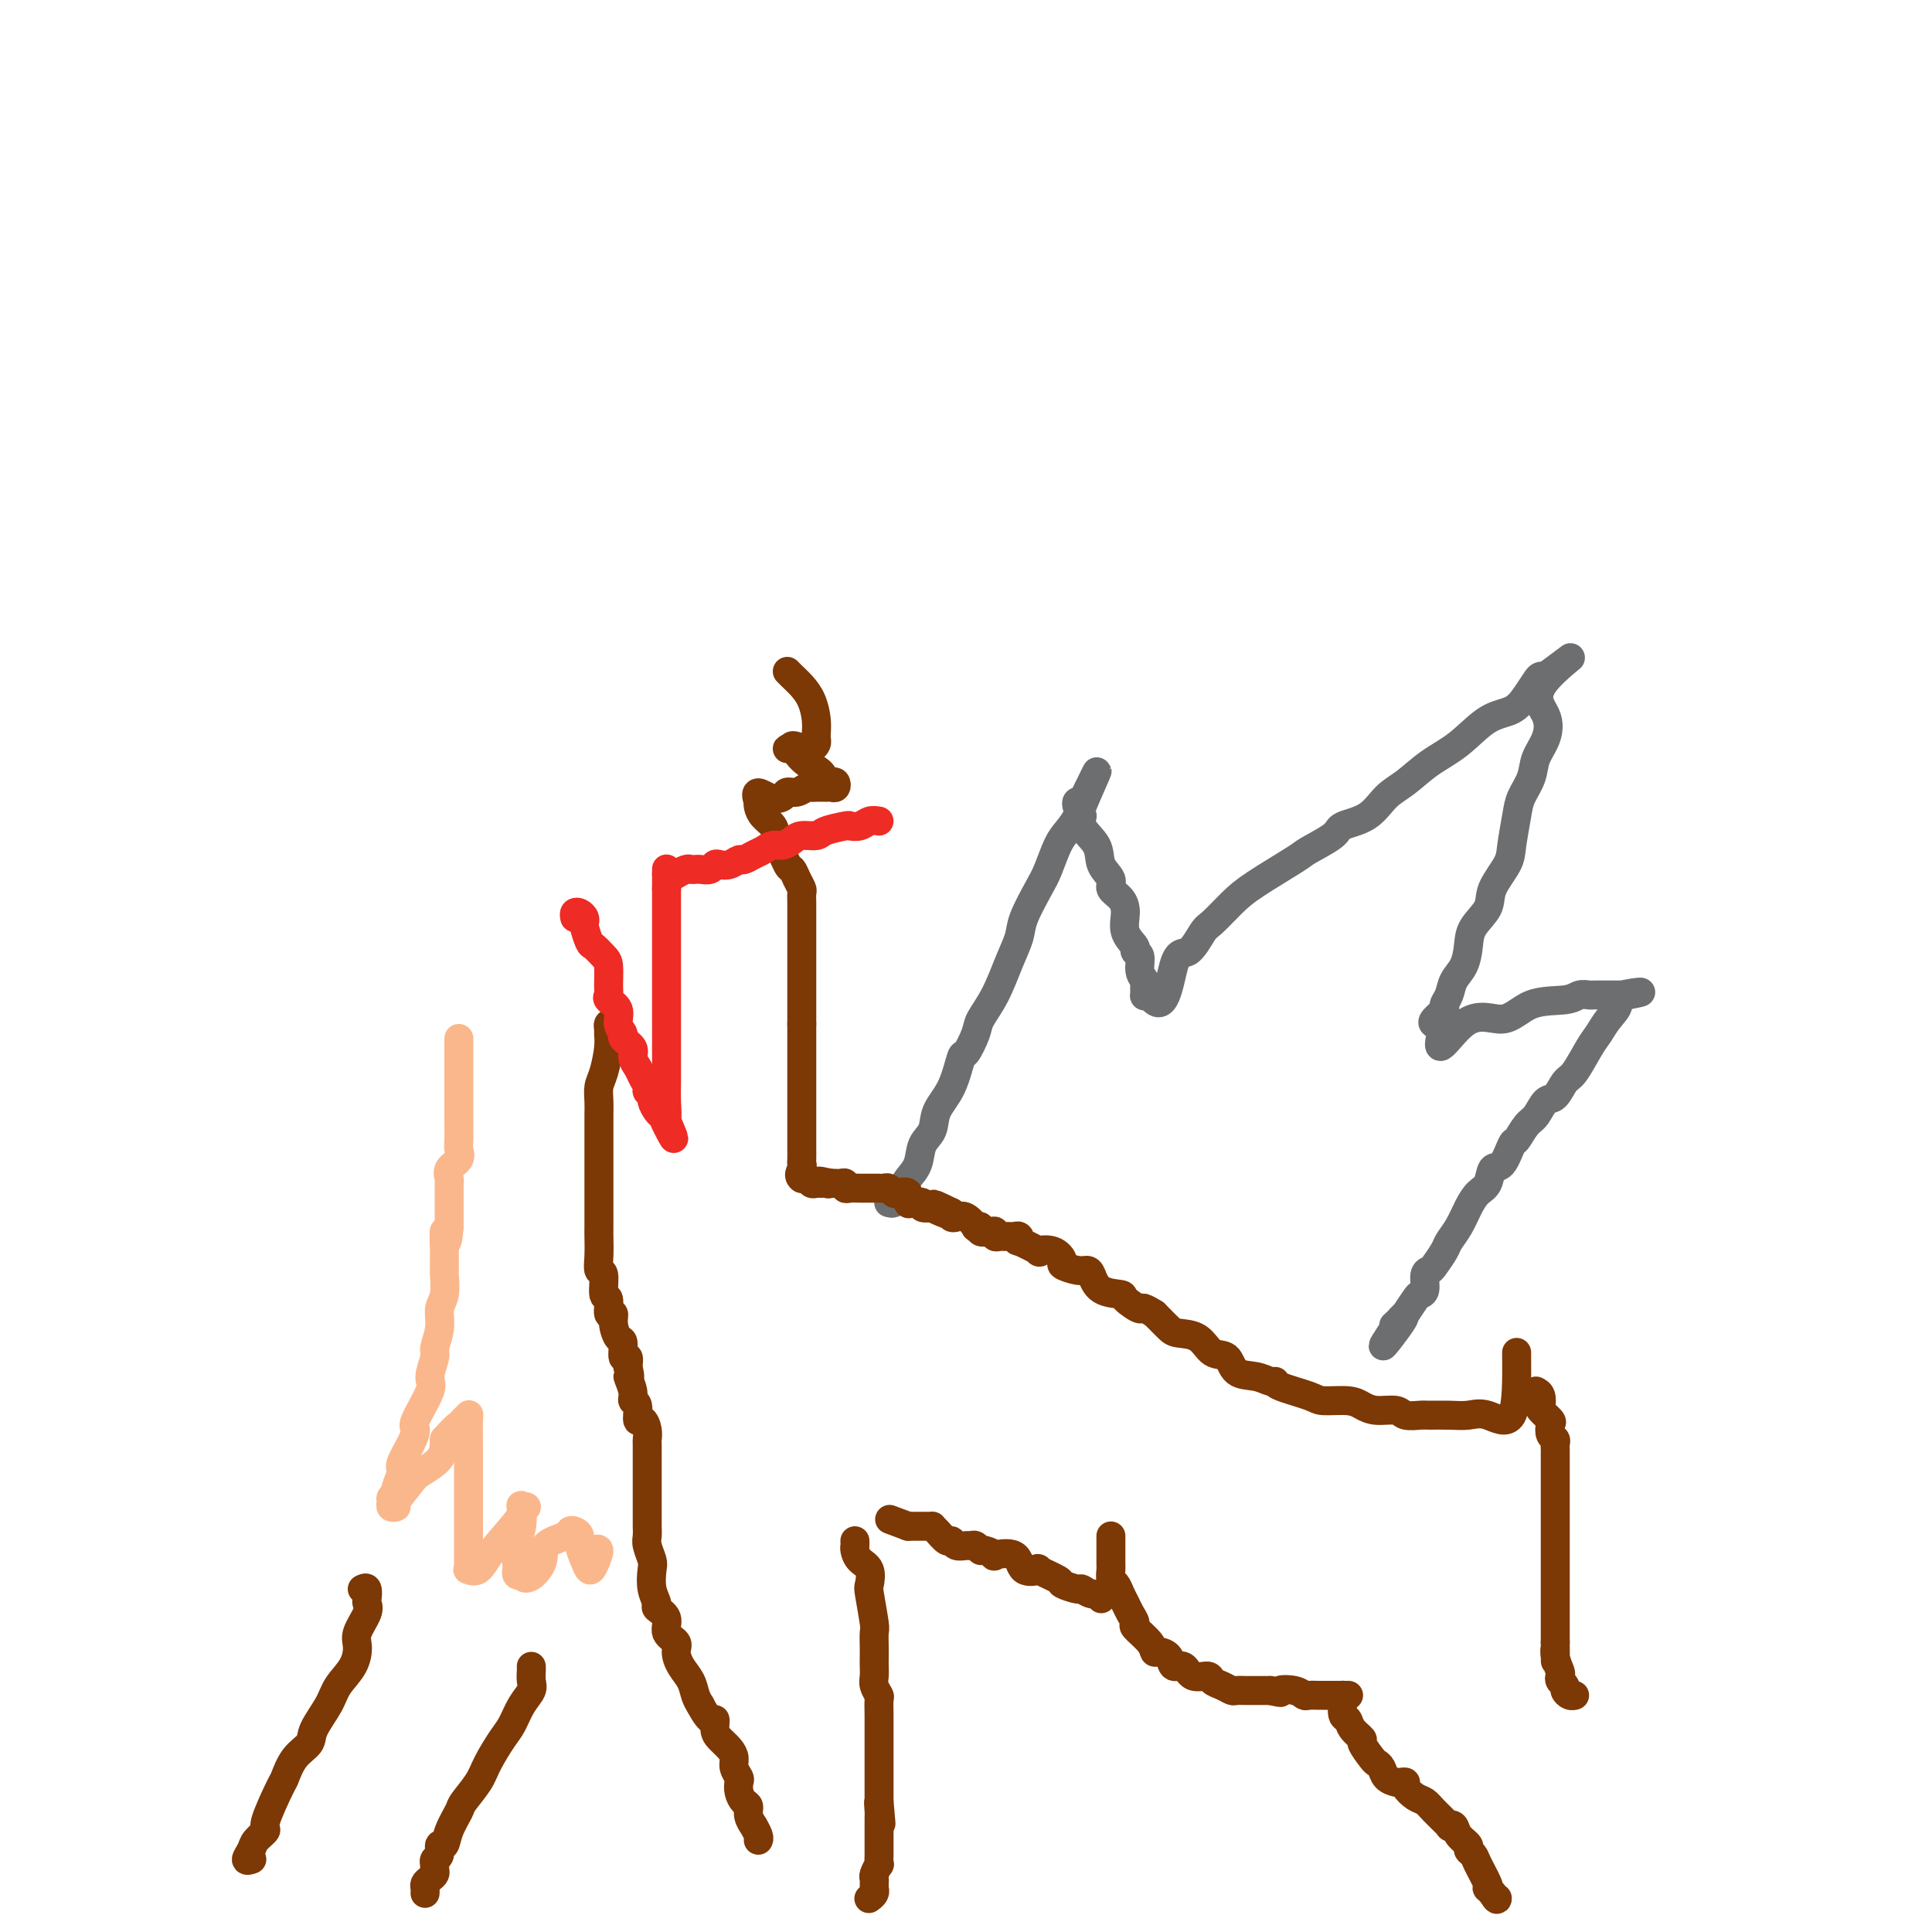 <svg viewBox='0 0 400 400' version='1.1' xmlns='http://www.w3.org/2000/svg' xmlns:xlink='http://www.w3.org/1999/xlink'><g fill='none' stroke='#6D6E70' stroke-width='6' stroke-linecap='round' stroke-linejoin='round'><path d='M184,249c0.445,0.120 0.889,0.240 1,0c0.111,-0.240 -0.112,-0.840 0,-1c0.112,-0.160 0.559,0.121 1,0c0.441,-0.121 0.876,-0.644 1,-1c0.124,-0.356 -0.065,-0.545 0,-1c0.065,-0.455 0.383,-1.177 1,-2c0.617,-0.823 1.534,-1.746 2,-3c0.466,-1.254 0.482,-2.838 1,-4c0.518,-1.162 1.538,-1.901 2,-3c0.462,-1.099 0.366,-2.556 1,-4c0.634,-1.444 2.000,-2.874 3,-5c1.000,-2.126 1.636,-4.947 2,-6c0.364,-1.053 0.457,-0.339 1,-1c0.543,-0.661 1.536,-2.697 2,-4c0.464,-1.303 0.399,-1.872 1,-3c0.601,-1.128 1.870,-2.816 3,-5c1.130,-2.184 2.123,-4.865 3,-7c0.877,-2.135 1.639,-3.723 2,-5c0.361,-1.277 0.323,-2.242 1,-4c0.677,-1.758 2.070,-4.309 3,-6c0.930,-1.691 1.398,-2.523 2,-4c0.602,-1.477 1.337,-3.601 2,-5c0.663,-1.399 1.252,-2.074 2,-3c0.748,-0.926 1.654,-2.104 2,-3c0.346,-0.896 0.132,-1.510 0,-2c-0.132,-0.490 -0.180,-0.854 0,-1c0.180,-0.146 0.590,-0.073 1,0'/><path d='M224,166c6.175,-12.716 1.614,-3.006 0,1c-1.614,4.006 -0.281,2.309 0,2c0.281,-0.309 -0.491,0.771 0,2c0.491,1.229 2.243,2.608 3,4c0.757,1.392 0.519,2.798 1,4c0.481,1.202 1.682,2.201 2,3c0.318,0.799 -0.247,1.398 0,2c0.247,0.602 1.305,1.208 2,2c0.695,0.792 1.027,1.768 1,3c-0.027,1.232 -0.415,2.718 0,4c0.415,1.282 1.632,2.361 2,3c0.368,0.639 -0.112,0.838 0,1c0.112,0.162 0.815,0.285 1,1c0.185,0.715 -0.147,2.020 0,3c0.147,0.980 0.774,1.636 1,2c0.226,0.364 0.050,0.438 0,1c-0.050,0.562 0.025,1.613 0,2c-0.025,0.387 -0.150,0.111 0,0c0.150,-0.111 0.575,-0.055 1,0'/><path d='M238,206c3.160,4.951 4.060,-2.672 5,-6c0.940,-3.328 1.920,-2.363 3,-3c1.080,-0.637 2.262,-2.878 3,-4c0.738,-1.122 1.034,-1.125 2,-2c0.966,-0.875 2.602,-2.622 4,-4c1.398,-1.378 2.556,-2.386 5,-4c2.444,-1.614 6.173,-3.834 8,-5c1.827,-1.166 1.752,-1.278 3,-2c1.248,-0.722 3.820,-2.054 5,-3c1.180,-0.946 0.967,-1.506 2,-2c1.033,-0.494 3.310,-0.924 5,-2c1.690,-1.076 2.793,-2.799 4,-4c1.207,-1.201 2.518,-1.878 4,-3c1.482,-1.122 3.135,-2.687 5,-4c1.865,-1.313 3.942,-2.372 6,-4c2.058,-1.628 4.095,-3.823 6,-5c1.905,-1.177 3.677,-1.335 5,-2c1.323,-0.665 2.197,-1.839 3,-3c0.803,-1.161 1.535,-2.311 2,-3c0.465,-0.689 0.664,-0.916 1,-1c0.336,-0.084 0.810,-0.024 1,0c0.190,0.024 0.095,0.012 0,0'/><path d='M320,140c10.064,-7.402 2.723,-2.406 0,1c-2.723,3.406 -0.827,5.223 0,7c0.827,1.777 0.587,3.516 0,5c-0.587,1.484 -1.520,2.715 -2,4c-0.480,1.285 -0.508,2.625 -1,4c-0.492,1.375 -1.449,2.787 -2,4c-0.551,1.213 -0.695,2.228 -1,4c-0.305,1.772 -0.772,4.301 -1,6c-0.228,1.699 -0.218,2.568 -1,4c-0.782,1.432 -2.355,3.426 -3,5c-0.645,1.574 -0.362,2.728 -1,4c-0.638,1.272 -2.198,2.662 -3,4c-0.802,1.338 -0.846,2.625 -1,4c-0.154,1.375 -0.418,2.840 -1,4c-0.582,1.160 -1.484,2.016 -2,3c-0.516,0.984 -0.648,2.096 -1,3c-0.352,0.904 -0.926,1.601 -1,2c-0.074,0.399 0.351,0.499 0,1c-0.351,0.501 -1.479,1.404 -2,2c-0.521,0.596 -0.435,0.885 0,1c0.435,0.115 1.217,0.058 2,0'/><path d='M299,212c-2.758,9.142 0.846,2.498 4,0c3.154,-2.498 5.857,-0.852 8,-1c2.143,-0.148 3.726,-2.092 6,-3c2.274,-0.908 5.240,-0.779 7,-1c1.760,-0.221 2.316,-0.791 3,-1c0.684,-0.209 1.496,-0.056 2,0c0.504,0.056 0.698,0.015 1,0c0.302,-0.015 0.711,-0.004 1,0c0.289,0.004 0.459,0.001 1,0c0.541,-0.001 1.454,-0.000 2,0c0.546,0.000 0.724,0.000 1,0c0.276,-0.000 0.650,-0.000 1,0c0.350,0.000 0.675,0.000 1,0'/><path d='M337,206c5.687,-1.012 0.906,-0.541 -1,0c-1.906,0.541 -0.937,1.154 -1,2c-0.063,0.846 -1.157,1.926 -2,3c-0.843,1.074 -1.433,2.141 -2,3c-0.567,0.859 -1.110,1.509 -2,3c-0.890,1.491 -2.125,3.821 -3,5c-0.875,1.179 -1.389,1.206 -2,2c-0.611,0.794 -1.319,2.354 -2,3c-0.681,0.646 -1.333,0.379 -2,1c-0.667,0.621 -1.347,2.128 -2,3c-0.653,0.872 -1.278,1.107 -2,2c-0.722,0.893 -1.541,2.445 -2,3c-0.459,0.555 -0.560,0.112 -1,1c-0.440,0.888 -1.220,3.108 -2,4c-0.780,0.892 -1.560,0.458 -2,1c-0.440,0.542 -0.542,2.060 -1,3c-0.458,0.940 -1.273,1.300 -2,2c-0.727,0.700 -1.364,1.739 -2,3c-0.636,1.261 -1.269,2.744 -2,4c-0.731,1.256 -1.559,2.285 -2,3c-0.441,0.715 -0.496,1.116 -1,2c-0.504,0.884 -1.459,2.251 -2,3c-0.541,0.749 -0.668,0.881 -1,1c-0.332,0.119 -0.867,0.225 -1,1c-0.133,0.775 0.137,2.217 0,3c-0.137,0.783 -0.680,0.906 -1,1c-0.320,0.094 -0.416,0.159 -1,1c-0.584,0.841 -1.657,2.457 -2,3c-0.343,0.543 0.045,0.012 0,0c-0.045,-0.012 -0.522,0.494 -1,1'/><path d='M290,273c-7.214,10.595 -1.750,3.583 0,1c1.750,-2.583 -0.214,-0.738 -1,0c-0.786,0.738 -0.393,0.369 0,0'/></g>
<g fill='none' stroke='#7C3805' stroke-width='6' stroke-linecap='round' stroke-linejoin='round'><path d='M314,280c0.047,5.494 0.094,10.989 -1,13c-1.094,2.011 -3.327,0.539 -5,0c-1.673,-0.539 -2.784,-0.143 -4,0c-1.216,0.143 -2.536,0.034 -4,0c-1.464,-0.034 -3.070,0.006 -4,0c-0.930,-0.006 -1.183,-0.057 -2,0c-0.817,0.057 -2.197,0.222 -3,0c-0.803,-0.222 -1.027,-0.829 -2,-1c-0.973,-0.171 -2.693,0.096 -4,0c-1.307,-0.096 -2.200,-0.554 -3,-1c-0.800,-0.446 -1.506,-0.880 -3,-1c-1.494,-0.120 -3.775,0.074 -5,0c-1.225,-0.074 -1.394,-0.416 -3,-1c-1.606,-0.584 -4.651,-1.411 -6,-2c-1.349,-0.589 -1.004,-0.939 -1,-1c0.004,-0.061 -0.334,0.169 -1,0c-0.666,-0.169 -1.661,-0.735 -3,-1c-1.339,-0.265 -3.024,-0.228 -4,-1c-0.976,-0.772 -1.244,-2.352 -2,-3c-0.756,-0.648 -1.999,-0.362 -3,-1c-1.001,-0.638 -1.760,-2.199 -3,-3c-1.240,-0.801 -2.961,-0.844 -4,-1c-1.039,-0.156 -1.395,-0.427 -2,-1c-0.605,-0.573 -1.459,-1.450 -2,-2c-0.541,-0.550 -0.771,-0.775 -1,-1'/><path d='M239,272c-3.128,-1.977 -2.449,-0.918 -3,-1c-0.551,-0.082 -2.332,-1.304 -3,-2c-0.668,-0.696 -0.222,-0.865 -1,-1c-0.778,-0.135 -2.780,-0.236 -4,-1c-1.220,-0.764 -1.656,-2.193 -2,-3c-0.344,-0.807 -0.594,-0.994 -1,-1c-0.406,-0.006 -0.969,0.170 -2,0c-1.031,-0.170 -2.531,-0.684 -3,-1c-0.469,-0.316 0.094,-0.432 0,-1c-0.094,-0.568 -0.845,-1.587 -2,-2c-1.155,-0.413 -2.715,-0.220 -3,0c-0.285,0.220 0.705,0.465 0,0c-0.705,-0.465 -3.106,-1.641 -4,-2c-0.894,-0.359 -0.281,0.100 0,0c0.281,-0.100 0.230,-0.759 0,-1c-0.230,-0.241 -0.640,-0.064 -1,0c-0.360,0.064 -0.670,0.013 -1,0c-0.330,-0.013 -0.678,0.010 -1,0c-0.322,-0.010 -0.616,-0.054 -1,0c-0.384,0.054 -0.858,0.207 -1,0c-0.142,-0.207 0.049,-0.774 0,-1c-0.049,-0.226 -0.337,-0.111 -1,0c-0.663,0.111 -1.700,0.218 -2,0c-0.300,-0.218 0.137,-0.763 0,-1c-0.137,-0.237 -0.850,-0.168 -1,0c-0.150,0.168 0.261,0.435 0,0c-0.261,-0.435 -1.194,-1.570 -2,-2c-0.806,-0.430 -1.486,-0.154 -2,0c-0.514,0.154 -0.861,0.187 -1,0c-0.139,-0.187 -0.069,-0.593 0,-1'/><path d='M197,251c-6.698,-3.265 -2.444,-0.926 -1,0c1.444,0.926 0.077,0.441 -1,0c-1.077,-0.441 -1.864,-0.837 -2,-1c-0.136,-0.163 0.380,-0.094 0,0c-0.380,0.094 -1.655,0.214 -2,0c-0.345,-0.214 0.241,-0.761 0,-1c-0.241,-0.239 -1.307,-0.168 -2,0c-0.693,0.168 -1.012,0.434 -1,0c0.012,-0.434 0.354,-1.566 0,-2c-0.354,-0.434 -1.403,-0.169 -2,0c-0.597,0.169 -0.742,0.241 -1,0c-0.258,-0.241 -0.628,-0.797 -1,-1c-0.372,-0.203 -0.747,-0.054 -1,0c-0.253,0.054 -0.386,0.014 -1,0c-0.614,-0.014 -1.710,-0.003 -2,0c-0.290,0.003 0.224,-0.003 0,0c-0.224,0.003 -1.187,0.015 -2,0c-0.813,-0.015 -1.475,-0.057 -2,0c-0.525,0.057 -0.914,0.211 -1,0c-0.086,-0.211 0.132,-0.789 0,-1c-0.132,-0.211 -0.612,-0.057 -1,0c-0.388,0.057 -0.682,0.016 -1,0c-0.318,-0.016 -0.659,-0.008 -1,0'/><path d='M172,245c-4.107,-0.928 -1.874,-0.248 -1,0c0.874,0.248 0.389,0.063 0,0c-0.389,-0.063 -0.682,-0.003 -1,0c-0.318,0.003 -0.663,-0.051 -1,0c-0.337,0.051 -0.668,0.206 -1,0c-0.332,-0.206 -0.666,-0.773 -1,-1c-0.334,-0.227 -0.667,-0.113 -1,0'/><path d='M166,244c-0.928,-0.555 -0.249,-1.443 0,-2c0.249,-0.557 0.067,-0.781 0,-1c-0.067,-0.219 -0.018,-0.431 0,-1c0.018,-0.569 0.005,-1.495 0,-2c-0.005,-0.505 -0.001,-0.590 0,-1c0.001,-0.410 0.000,-1.147 0,-2c-0.000,-0.853 -0.000,-1.823 0,-2c0.000,-0.177 0.000,0.440 0,0c-0.000,-0.440 -0.000,-1.937 0,-3c0.000,-1.063 0.000,-1.693 0,-2c-0.000,-0.307 -0.000,-0.290 0,-1c0.000,-0.710 0.000,-2.149 0,-3c-0.000,-0.851 -0.000,-1.116 0,-2c0.000,-0.884 0.000,-2.386 0,-3c-0.000,-0.614 -0.000,-0.340 0,-1c0.000,-0.660 0.000,-2.255 0,-3c-0.000,-0.745 -0.000,-0.642 0,-1c0.000,-0.358 0.000,-1.179 0,-2'/><path d='M166,212c-0.000,-5.162 -0.000,-2.068 0,-1c0.000,1.068 0.000,0.111 0,-1c-0.000,-1.111 -0.000,-2.375 0,-3c0.000,-0.625 0.000,-0.609 0,-1c-0.000,-0.391 -0.000,-1.188 0,-2c0.000,-0.812 0.000,-1.640 0,-2c-0.000,-0.360 -0.000,-0.252 0,-1c0.000,-0.748 0.000,-2.354 0,-3c-0.000,-0.646 -0.000,-0.334 0,-1c0.000,-0.666 0.000,-2.310 0,-3c-0.000,-0.690 -0.000,-0.426 0,-1c0.000,-0.574 0.001,-1.984 0,-3c-0.001,-1.016 -0.003,-1.637 0,-2c0.003,-0.363 0.012,-0.469 0,-1c-0.012,-0.531 -0.043,-1.487 0,-2c0.043,-0.513 0.162,-0.585 0,-1c-0.162,-0.415 -0.606,-1.175 -1,-2c-0.394,-0.825 -0.739,-1.715 -1,-2c-0.261,-0.285 -0.438,0.036 -1,-1c-0.562,-1.036 -1.510,-3.430 -2,-5c-0.490,-1.570 -0.524,-2.316 -1,-3c-0.476,-0.684 -1.396,-1.307 -2,-2c-0.604,-0.693 -0.893,-1.456 -1,-2c-0.107,-0.544 -0.030,-0.870 0,-1c0.030,-0.130 0.015,-0.065 0,0'/><path d='M157,166c-1.112,-3.029 0.609,-1.600 2,-1c1.391,0.600 2.453,0.371 3,0c0.547,-0.371 0.579,-0.884 1,-1c0.421,-0.116 1.231,0.165 2,0c0.769,-0.165 1.498,-0.776 2,-1c0.502,-0.224 0.778,-0.060 1,0c0.222,0.060 0.389,0.017 1,0c0.611,-0.017 1.667,-0.008 2,0c0.333,0.008 -0.057,0.016 0,0c0.057,-0.016 0.562,-0.055 1,0c0.438,0.055 0.810,0.205 1,0c0.190,-0.205 0.199,-0.765 0,-1c-0.199,-0.235 -0.606,-0.147 -1,0c-0.394,0.147 -0.773,0.351 -1,0c-0.227,-0.351 -0.300,-1.257 -1,-2c-0.700,-0.743 -2.027,-1.323 -3,-2c-0.973,-0.677 -1.591,-1.449 -2,-2c-0.409,-0.551 -0.610,-0.879 -1,-1c-0.390,-0.121 -0.969,-0.035 -1,0c-0.031,0.035 0.484,0.017 1,0'/><path d='M164,155c-0.617,-1.238 1.341,-0.335 2,0c0.659,0.335 0.019,0.100 0,0c-0.019,-0.100 0.583,-0.065 1,0c0.417,0.065 0.647,0.159 1,0c0.353,-0.159 0.827,-0.572 1,-1c0.173,-0.428 0.044,-0.869 0,-1c-0.044,-0.131 -0.004,0.050 0,0c0.004,-0.050 -0.030,-0.332 0,-1c0.030,-0.668 0.124,-1.724 0,-3c-0.124,-1.276 -0.464,-2.773 -1,-4c-0.536,-1.227 -1.267,-2.185 -2,-3c-0.733,-0.815 -1.466,-1.489 -2,-2c-0.534,-0.511 -0.867,-0.860 -1,-1c-0.133,-0.140 -0.067,-0.070 0,0'/><path d='M318,288c0.407,0.211 0.813,0.423 1,1c0.187,0.577 0.154,1.520 0,2c-0.154,0.480 -0.430,0.496 0,1c0.430,0.504 1.565,1.497 2,2c0.435,0.503 0.169,0.516 0,1c-0.169,0.484 -0.241,1.438 0,2c0.241,0.562 0.797,0.733 1,1c0.203,0.267 0.054,0.631 0,1c-0.054,0.369 -0.015,0.742 0,1c0.015,0.258 0.004,0.402 0,1c-0.004,0.598 -0.001,1.651 0,2c0.001,0.349 0.000,-0.006 0,0c-0.000,0.006 -0.000,0.373 0,1c0.000,0.627 0.000,1.515 0,2c-0.000,0.485 -0.000,0.567 0,1c0.000,0.433 0.000,1.218 0,2c-0.000,0.782 -0.000,1.560 0,2c0.000,0.440 0.000,0.543 0,1c-0.000,0.457 -0.000,1.268 0,2c0.000,0.732 0.000,1.386 0,2c-0.000,0.614 -0.000,1.190 0,2c0.000,0.810 0.000,1.854 0,3c-0.000,1.146 -0.000,2.394 0,3c0.000,0.606 0.000,0.570 0,1c-0.000,0.430 -0.000,1.327 0,2c0.000,0.673 0.000,1.121 0,2c-0.000,0.879 -0.000,2.189 0,3c0.000,0.811 0.000,1.125 0,2c-0.000,0.875 -0.000,2.313 0,3c0.000,0.687 0.000,0.625 0,1c-0.000,0.375 0.000,1.188 0,2'/><path d='M322,340c0.016,6.626 0.056,3.190 0,2c-0.056,-1.190 -0.207,-0.134 0,1c0.207,1.134 0.773,2.345 1,3c0.227,0.655 0.116,0.754 0,1c-0.116,0.246 -0.238,0.640 0,1c0.238,0.360 0.834,0.685 1,1c0.166,0.315 -0.100,0.621 0,1c0.100,0.379 0.565,0.833 1,1c0.435,0.167 0.838,0.048 1,0c0.162,-0.048 0.081,-0.024 0,0'/><path d='M230,318c0.000,0.355 0.000,0.710 0,1c-0.000,0.290 -0.001,0.515 0,1c0.001,0.485 0.003,1.228 0,2c-0.003,0.772 -0.012,1.572 0,2c0.012,0.428 0.045,0.485 0,1c-0.045,0.515 -0.167,1.489 0,2c0.167,0.511 0.624,0.561 1,1c0.376,0.439 0.672,1.268 1,2c0.328,0.732 0.687,1.368 1,2c0.313,0.632 0.581,1.259 1,2c0.419,0.741 0.990,1.596 1,2c0.010,0.404 -0.540,0.359 0,1c0.540,0.641 2.171,1.970 3,3c0.829,1.030 0.855,1.762 1,2c0.145,0.238 0.408,-0.020 1,0c0.592,0.020 1.514,0.316 2,1c0.486,0.684 0.535,1.756 1,2c0.465,0.244 1.346,-0.338 2,0c0.654,0.338 1.082,1.597 2,2c0.918,0.403 2.325,-0.050 3,0c0.675,0.050 0.617,0.602 1,1c0.383,0.398 1.206,0.643 2,1c0.794,0.357 1.560,0.828 2,1c0.440,0.172 0.554,0.046 1,0c0.446,-0.046 1.223,-0.012 2,0c0.777,0.012 1.555,0.003 2,0c0.445,-0.003 0.556,-0.001 1,0c0.444,0.001 1.222,0.000 2,0'/><path d='M263,350c3.395,0.790 1.883,0.264 2,0c0.117,-0.264 1.861,-0.267 3,0c1.139,0.267 1.671,0.804 2,1c0.329,0.196 0.454,0.053 1,0c0.546,-0.053 1.513,-0.014 2,0c0.487,0.014 0.495,0.004 1,0c0.505,-0.004 1.506,-0.001 2,0c0.494,0.001 0.479,0.000 1,0c0.521,-0.000 1.577,-0.000 2,0c0.423,0.000 0.211,0.000 0,0'/><path d='M278,351c-0.007,-0.027 -0.014,-0.054 0,0c0.014,0.054 0.050,0.190 0,1c-0.050,0.810 -0.187,2.295 0,3c0.187,0.705 0.698,0.630 1,1c0.302,0.370 0.395,1.184 1,2c0.605,0.816 1.720,1.632 2,2c0.280,0.368 -0.277,0.287 0,1c0.277,0.713 1.387,2.219 2,3c0.613,0.781 0.727,0.836 1,1c0.273,0.164 0.704,0.436 1,1c0.296,0.564 0.456,1.421 1,2c0.544,0.579 1.472,0.880 2,1c0.528,0.120 0.656,0.059 1,0c0.344,-0.059 0.906,-0.116 1,0c0.094,0.116 -0.279,0.407 0,1c0.279,0.593 1.208,1.490 2,2c0.792,0.510 1.445,0.632 2,1c0.555,0.368 1.012,0.980 2,2c0.988,1.020 2.507,2.448 3,3c0.493,0.552 -0.041,0.228 0,0c0.041,-0.228 0.655,-0.360 1,0c0.345,0.360 0.420,1.210 1,2c0.580,0.790 1.666,1.518 2,2c0.334,0.482 -0.082,0.718 0,1c0.082,0.282 0.662,0.611 1,1c0.338,0.389 0.433,0.839 1,2c0.567,1.161 1.606,3.033 2,4c0.394,0.967 0.145,1.030 0,1c-0.145,-0.030 -0.184,-0.151 0,0c0.184,0.151 0.592,0.576 1,1'/><path d='M309,392c1.000,1.778 1.000,1.222 1,1c0.000,-0.222 0.000,-0.111 0,0'/><path d='M228,331c0.167,-0.455 0.335,-0.910 0,-1c-0.335,-0.090 -1.171,0.184 -2,0c-0.829,-0.184 -1.649,-0.827 -2,-1c-0.351,-0.173 -0.231,0.125 -1,0c-0.769,-0.125 -2.427,-0.671 -3,-1c-0.573,-0.329 -0.062,-0.439 -1,-1c-0.938,-0.561 -3.325,-1.572 -4,-2c-0.675,-0.428 0.361,-0.271 0,0c-0.361,0.271 -2.117,0.657 -3,0c-0.883,-0.657 -0.891,-2.357 -2,-3c-1.109,-0.643 -3.319,-0.229 -4,0c-0.681,0.229 0.168,0.272 0,0c-0.168,-0.272 -1.353,-0.858 -2,-1c-0.647,-0.142 -0.754,0.159 -1,0c-0.246,-0.159 -0.629,-0.779 -1,-1c-0.371,-0.221 -0.728,-0.043 -1,0c-0.272,0.043 -0.458,-0.047 -1,0c-0.542,0.047 -1.442,0.233 -2,0c-0.558,-0.233 -0.776,-0.886 -1,-1c-0.224,-0.114 -0.455,0.309 -1,0c-0.545,-0.309 -1.403,-1.351 -2,-2c-0.597,-0.649 -0.934,-0.906 -1,-1c-0.066,-0.094 0.137,-0.025 0,0c-0.137,0.025 -0.614,0.007 -1,0c-0.386,-0.007 -0.681,-0.002 -1,0c-0.319,0.002 -0.663,0.000 -1,0c-0.337,-0.000 -0.668,-0.000 -1,0c-0.332,0.000 -0.666,0.000 -1,0'/><path d='M188,316c-6.667,-2.500 -3.333,-1.250 0,0'/><path d='M128,213c-0.309,-0.396 -0.618,-0.793 -1,-1c-0.382,-0.207 -0.837,-0.225 -1,0c-0.163,0.225 -0.033,0.692 0,1c0.033,0.308 -0.030,0.456 0,1c0.030,0.544 0.152,1.486 0,3c-0.152,1.514 -0.576,3.602 -1,5c-0.424,1.398 -0.846,2.106 -1,3c-0.154,0.894 -0.041,1.975 0,3c0.041,1.025 0.011,1.994 0,3c-0.011,1.006 -0.003,2.049 0,3c0.003,0.951 0.001,1.811 0,3c-0.001,1.189 -0.000,2.708 0,4c0.000,1.292 0.000,2.356 0,3c-0.000,0.644 -0.000,0.867 0,2c0.000,1.133 0.000,3.177 0,4c-0.000,0.823 -0.001,0.424 0,1c0.001,0.576 0.004,2.126 0,3c-0.004,0.874 -0.016,1.072 0,2c0.016,0.928 0.061,2.585 0,4c-0.061,1.415 -0.228,2.587 0,3c0.228,0.413 0.850,0.067 1,1c0.150,0.933 -0.171,3.144 0,4c0.171,0.856 0.833,0.356 1,1c0.167,0.644 -0.161,2.432 0,3c0.161,0.568 0.813,-0.085 1,0c0.187,0.085 -0.090,0.907 0,2c0.090,1.093 0.546,2.456 1,3c0.454,0.544 0.905,0.270 1,1c0.095,0.730 -0.167,2.466 0,3c0.167,0.534 0.762,-0.133 1,0c0.238,0.133 0.119,1.067 0,2'/><path d='M130,283c0.863,3.397 0.020,1.889 0,2c-0.020,0.111 0.782,1.843 1,3c0.218,1.157 -0.148,1.741 0,2c0.148,0.259 0.810,0.192 1,1c0.190,0.808 -0.093,2.490 0,3c0.093,0.510 0.561,-0.154 1,0c0.439,0.154 0.850,1.124 1,2c0.150,0.876 0.040,1.657 0,2c-0.040,0.343 -0.011,0.246 0,1c0.011,0.754 0.003,2.358 0,3c-0.003,0.642 -0.001,0.322 0,1c0.001,0.678 0.000,2.356 0,4c-0.000,1.644 0.000,3.256 0,4c-0.000,0.744 -0.001,0.621 0,1c0.001,0.379 0.004,1.261 0,2c-0.004,0.739 -0.015,1.337 0,2c0.015,0.663 0.055,1.391 0,2c-0.055,0.609 -0.207,1.098 0,2c0.207,0.902 0.771,2.216 1,3c0.229,0.784 0.122,1.038 0,2c-0.122,0.962 -0.259,2.632 0,4c0.259,1.368 0.914,2.436 1,3c0.086,0.564 -0.398,0.626 0,1c0.398,0.374 1.678,1.062 2,2c0.322,0.938 -0.313,2.127 0,3c0.313,0.873 1.575,1.431 2,2c0.425,0.569 0.012,1.150 0,2c-0.012,0.850 0.378,1.970 1,3c0.622,1.030 1.475,1.970 2,3c0.525,1.030 0.721,2.152 1,3c0.279,0.848 0.639,1.424 1,2'/><path d='M145,353c2.235,4.297 2.824,3.038 3,3c0.176,-0.038 -0.059,1.144 0,2c0.059,0.856 0.412,1.385 1,2c0.588,0.615 1.412,1.316 2,2c0.588,0.684 0.942,1.352 1,2c0.058,0.648 -0.178,1.277 0,2c0.178,0.723 0.770,1.541 1,2c0.230,0.459 0.099,0.559 0,1c-0.099,0.441 -0.166,1.222 0,2c0.166,0.778 0.565,1.552 1,2c0.435,0.448 0.905,0.572 1,1c0.095,0.428 -0.185,1.162 0,2c0.185,0.838 0.834,1.780 1,2c0.166,0.220 -0.151,-0.281 0,0c0.151,0.281 0.772,1.345 1,2c0.228,0.655 0.065,0.901 0,1c-0.065,0.099 -0.033,0.049 0,0'/><path d='M177,319c0.014,0.360 0.028,0.720 0,1c-0.028,0.280 -0.100,0.479 0,1c0.100,0.521 0.370,1.362 1,2c0.630,0.638 1.619,1.072 2,2c0.381,0.928 0.155,2.349 0,3c-0.155,0.651 -0.238,0.530 0,2c0.238,1.470 0.796,4.529 1,6c0.204,1.471 0.055,1.353 0,2c-0.055,0.647 -0.016,2.060 0,3c0.016,0.940 0.008,1.408 0,2c-0.008,0.592 -0.016,1.308 0,2c0.016,0.692 0.057,1.359 0,2c-0.057,0.641 -0.211,1.257 0,2c0.211,0.743 0.789,1.614 1,2c0.211,0.386 0.057,0.288 0,1c-0.057,0.712 -0.015,2.236 0,3c0.015,0.764 0.004,0.768 0,1c-0.004,0.232 -0.001,0.691 0,1c0.001,0.309 0.000,0.469 0,1c-0.000,0.531 -0.000,1.433 0,2c0.000,0.567 0.000,0.800 0,1c-0.000,0.200 -0.000,0.367 0,1c0.000,0.633 0.000,1.731 0,2c-0.000,0.269 -0.000,-0.293 0,0c0.000,0.293 0.000,1.440 0,2c-0.000,0.560 -0.000,0.531 0,1c0.000,0.469 0.000,1.435 0,2c-0.000,0.565 -0.000,0.729 0,1c0.000,0.271 0.000,0.650 0,1c-0.000,0.350 -0.000,0.671 0,1c0.000,0.329 0.000,0.664 0,1'/><path d='M182,373c0.774,8.529 0.207,2.852 0,1c-0.207,-1.852 -0.056,0.119 0,1c0.056,0.881 0.015,0.670 0,1c-0.015,0.330 -0.004,1.202 0,2c0.004,0.798 0.001,1.522 0,2c-0.001,0.478 -0.001,0.711 0,1c0.001,0.289 0.001,0.636 0,1c-0.001,0.364 -0.004,0.745 0,1c0.004,0.255 0.015,0.383 0,1c-0.015,0.617 -0.057,1.723 0,2c0.057,0.277 0.211,-0.276 0,0c-0.211,0.276 -0.789,1.380 -1,2c-0.211,0.620 -0.056,0.757 0,1c0.056,0.243 0.011,0.591 0,1c-0.011,0.409 0.011,0.880 0,1c-0.011,0.120 -0.054,-0.112 0,0c0.054,0.112 0.207,0.569 0,1c-0.207,0.431 -0.773,0.838 -1,1c-0.227,0.162 -0.113,0.081 0,0'/><path d='M75,329c0.418,-0.205 0.836,-0.410 1,0c0.164,0.410 0.072,1.435 0,2c-0.072,0.565 -0.126,0.671 0,1c0.126,0.329 0.430,0.881 0,2c-0.430,1.119 -1.594,2.804 -2,4c-0.406,1.196 -0.053,1.902 0,3c0.053,1.098 -0.194,2.587 -1,4c-0.806,1.413 -2.173,2.750 -3,4c-0.827,1.250 -1.115,2.413 -2,4c-0.885,1.587 -2.367,3.599 -3,5c-0.633,1.401 -0.416,2.190 -1,3c-0.584,0.810 -1.969,1.641 -3,3c-1.031,1.359 -1.709,3.246 -2,4c-0.291,0.754 -0.196,0.376 -1,2c-0.804,1.624 -2.507,5.252 -3,7c-0.493,1.748 0.226,1.617 0,2c-0.226,0.383 -1.395,1.279 -2,2c-0.605,0.721 -0.647,1.265 -1,2c-0.353,0.735 -1.018,1.659 -1,2c0.018,0.341 0.719,0.097 1,0c0.281,-0.097 0.140,-0.049 0,0'/><path d='M110,345c0.013,0.240 0.025,0.480 0,1c-0.025,0.520 -0.089,1.320 0,2c0.089,0.680 0.329,1.242 0,2c-0.329,0.758 -1.227,1.713 -2,3c-0.773,1.287 -1.419,2.905 -2,4c-0.581,1.095 -1.096,1.667 -2,3c-0.904,1.333 -2.196,3.427 -3,5c-0.804,1.573 -1.118,2.626 -2,4c-0.882,1.374 -2.331,3.070 -3,4c-0.669,0.930 -0.556,1.093 -1,2c-0.444,0.907 -1.443,2.557 -2,4c-0.557,1.443 -0.671,2.678 -1,3c-0.329,0.322 -0.873,-0.268 -1,0c-0.127,0.268 0.162,1.395 0,2c-0.162,0.605 -0.775,0.687 -1,1c-0.225,0.313 -0.063,0.857 0,1c0.063,0.143 0.027,-0.116 0,0c-0.027,0.116 -0.046,0.608 0,1c0.046,0.392 0.156,0.683 0,1c-0.156,0.317 -0.578,0.660 -1,1c-0.422,0.340 -0.845,0.679 -1,1c-0.155,0.321 -0.042,0.625 0,1c0.042,0.375 0.012,0.821 0,1c-0.012,0.179 -0.006,0.089 0,0'/></g>
<g fill='none' stroke='#FBB78C' stroke-width='6' stroke-linecap='round' stroke-linejoin='round'><path d='M95,215c-0.000,0.374 -0.000,0.748 0,1c0.000,0.252 0.000,0.381 0,1c-0.000,0.619 -0.000,1.727 0,2c0.000,0.273 0.000,-0.289 0,0c-0.000,0.289 -0.000,1.430 0,2c0.000,0.570 0.000,0.567 0,1c-0.000,0.433 -0.000,1.300 0,2c0.000,0.700 0.000,1.234 0,2c-0.000,0.766 -0.000,1.765 0,2c0.000,0.235 0.000,-0.295 0,0c-0.000,0.295 -0.001,1.416 0,2c0.001,0.584 0.002,0.632 0,1c-0.002,0.368 -0.008,1.057 0,2c0.008,0.943 0.030,2.140 0,3c-0.030,0.860 -0.113,1.382 0,2c0.113,0.618 0.423,1.331 0,2c-0.423,0.669 -1.577,1.295 -2,2c-0.423,0.705 -0.113,1.488 0,2c0.113,0.512 0.030,0.751 0,1c-0.030,0.249 -0.008,0.506 0,1c0.008,0.494 0.002,1.225 0,2c-0.002,0.775 -0.001,1.593 0,2c0.001,0.407 0.000,0.402 0,1c-0.000,0.598 -0.000,1.799 0,3'/><path d='M93,254c-0.536,6.020 -0.876,1.571 -1,1c-0.124,-0.571 -0.032,2.735 0,4c0.032,1.265 0.005,0.487 0,1c-0.005,0.513 0.014,2.317 0,3c-0.014,0.683 -0.060,0.246 0,1c0.060,0.754 0.228,2.700 0,4c-0.228,1.300 -0.850,1.956 -1,3c-0.150,1.044 0.173,2.478 0,4c-0.173,1.522 -0.842,3.133 -1,4c-0.158,0.867 0.197,0.991 0,2c-0.197,1.009 -0.944,2.905 -1,4c-0.056,1.095 0.580,1.389 0,3c-0.580,1.611 -2.375,4.538 -3,6c-0.625,1.462 -0.081,1.460 0,2c0.081,0.540 -0.303,1.622 -1,3c-0.697,1.378 -1.707,3.052 -2,4c-0.293,0.948 0.132,1.171 0,2c-0.132,0.829 -0.821,2.264 -1,3c-0.179,0.736 0.153,0.772 0,1c-0.153,0.228 -0.790,0.650 -1,1c-0.210,0.350 0.007,0.630 0,1c-0.007,0.370 -0.236,0.830 0,1c0.236,0.170 0.939,0.052 1,0c0.061,-0.052 -0.520,-0.036 0,-1c0.520,-0.964 2.139,-2.908 3,-4c0.861,-1.092 0.963,-1.332 2,-2c1.037,-0.668 3.011,-1.762 4,-3c0.989,-1.238 0.995,-2.619 1,-4'/><path d='M92,298c2.337,-2.645 2.679,-2.759 3,-3c0.321,-0.241 0.622,-0.611 1,-1c0.378,-0.389 0.833,-0.799 1,-1c0.167,-0.201 0.045,-0.193 0,1c-0.045,1.193 -0.012,3.570 0,6c0.012,2.430 0.004,4.914 0,7c-0.004,2.086 -0.003,3.774 0,6c0.003,2.226 0.007,4.991 0,7c-0.007,2.009 -0.023,3.261 0,4c0.023,0.739 0.087,0.966 0,1c-0.087,0.034 -0.326,-0.123 0,0c0.326,0.123 1.216,0.526 2,0c0.784,-0.526 1.460,-1.982 3,-4c1.540,-2.018 3.943,-4.596 5,-6c1.057,-1.404 0.768,-1.632 1,-2c0.232,-0.368 0.987,-0.876 1,-1c0.013,-0.124 -0.714,0.135 -1,0c-0.286,-0.135 -0.129,-0.664 0,0c0.129,0.664 0.230,2.521 0,4c-0.230,1.479 -0.791,2.579 -1,4c-0.209,1.421 -0.066,3.165 0,4c0.066,0.835 0.056,0.763 0,1c-0.056,0.237 -0.159,0.782 0,1c0.159,0.218 0.579,0.109 1,0'/><path d='M108,326c0.752,1.927 3.132,-0.255 4,-2c0.868,-1.745 0.222,-3.054 1,-4c0.778,-0.946 2.978,-1.531 4,-2c1.022,-0.469 0.865,-0.824 1,-1c0.135,-0.176 0.561,-0.173 1,0c0.439,0.173 0.891,0.515 1,1c0.109,0.485 -0.124,1.114 0,2c0.124,0.886 0.604,2.031 1,3c0.396,0.969 0.708,1.762 1,2c0.292,0.238 0.563,-0.081 1,-1c0.437,-0.919 1.041,-2.440 1,-3c-0.041,-0.560 -0.726,-0.160 -1,0c-0.274,0.160 -0.137,0.080 0,0'/></g>
<g fill='none' stroke='#EE2B24' stroke-width='6' stroke-linecap='round' stroke-linejoin='round'><path d='M119,190c-0.083,-0.400 -0.167,-0.800 0,-1c0.167,-0.200 0.584,-0.201 1,0c0.416,0.201 0.832,0.602 1,1c0.168,0.398 0.090,0.793 0,1c-0.090,0.207 -0.192,0.228 0,1c0.192,0.772 0.678,2.297 1,3c0.322,0.703 0.479,0.584 1,1c0.521,0.416 1.405,1.368 2,2c0.595,0.632 0.899,0.945 1,2c0.101,1.055 -0.002,2.852 0,4c0.002,1.148 0.110,1.645 0,2c-0.110,0.355 -0.438,0.566 0,1c0.438,0.434 1.642,1.089 2,2c0.358,0.911 -0.129,2.078 0,3c0.129,0.922 0.875,1.598 1,2c0.125,0.402 -0.370,0.530 0,1c0.370,0.470 1.606,1.281 2,2c0.394,0.719 -0.053,1.344 0,2c0.053,0.656 0.607,1.342 1,2c0.393,0.658 0.626,1.289 1,2c0.374,0.711 0.888,1.504 1,2c0.112,0.496 -0.177,0.696 0,1c0.177,0.304 0.821,0.711 1,1c0.179,0.289 -0.107,0.459 0,1c0.107,0.541 0.606,1.453 1,2c0.394,0.547 0.684,0.728 1,1c0.316,0.272 0.658,0.636 1,1'/><path d='M138,232c2.939,6.732 0.788,2.561 0,1c-0.788,-1.561 -0.211,-0.512 0,-1c0.211,-0.488 0.057,-2.514 0,-4c-0.057,-1.486 -0.015,-2.432 0,-4c0.015,-1.568 0.004,-3.759 0,-5c-0.004,-1.241 -0.001,-1.531 0,-2c0.001,-0.469 0.000,-1.115 0,-2c-0.000,-0.885 -0.000,-2.009 0,-3c0.000,-0.991 0.000,-1.849 0,-3c-0.000,-1.151 -0.000,-2.596 0,-3c0.000,-0.404 0.000,0.234 0,0c-0.000,-0.234 -0.000,-1.341 0,-2c0.000,-0.659 0.000,-0.869 0,-2c-0.000,-1.131 -0.000,-3.184 0,-4c0.000,-0.816 0.000,-0.394 0,-1c-0.000,-0.606 -0.000,-2.241 0,-3c0.000,-0.759 0.000,-0.641 0,-1c-0.000,-0.359 -0.000,-1.195 0,-2c0.000,-0.805 0.000,-1.577 0,-2c-0.000,-0.423 -0.000,-0.495 0,-1c0.000,-0.505 0.000,-1.444 0,-2c-0.000,-0.556 -0.000,-0.730 0,-1c0.000,-0.270 0.000,-0.635 0,-1'/><path d='M138,184c0.000,-7.607 0.000,-2.625 0,-1c0.000,1.625 0.000,-0.107 0,-1c0.000,-0.893 0.000,-0.946 0,-1'/><path d='M138,181c0.158,-0.460 0.553,-0.109 1,0c0.447,0.109 0.947,-0.023 1,0c0.053,0.023 -0.340,0.202 0,0c0.340,-0.202 1.414,-0.787 2,-1c0.586,-0.213 0.686,-0.056 1,0c0.314,0.056 0.844,0.011 1,0c0.156,-0.011 -0.061,0.011 0,0c0.061,-0.011 0.400,-0.054 1,0c0.600,0.054 1.460,0.207 2,0c0.540,-0.207 0.760,-0.773 1,-1c0.240,-0.227 0.501,-0.117 1,0c0.499,0.117 1.236,0.239 2,0c0.764,-0.239 1.556,-0.838 2,-1c0.444,-0.162 0.542,0.115 1,0c0.458,-0.115 1.278,-0.622 2,-1c0.722,-0.378 1.347,-0.627 2,-1c0.653,-0.373 1.334,-0.870 2,-1c0.666,-0.130 1.317,0.106 2,0c0.683,-0.106 1.399,-0.554 2,-1c0.601,-0.446 1.088,-0.890 2,-1c0.912,-0.110 2.250,0.115 3,0c0.750,-0.115 0.911,-0.570 2,-1c1.089,-0.430 3.107,-0.833 4,-1c0.893,-0.167 0.662,-0.096 1,0c0.338,0.096 1.245,0.218 2,0c0.755,-0.218 1.359,-0.777 2,-1c0.641,-0.223 1.321,-0.112 2,0'/></g>
</svg>